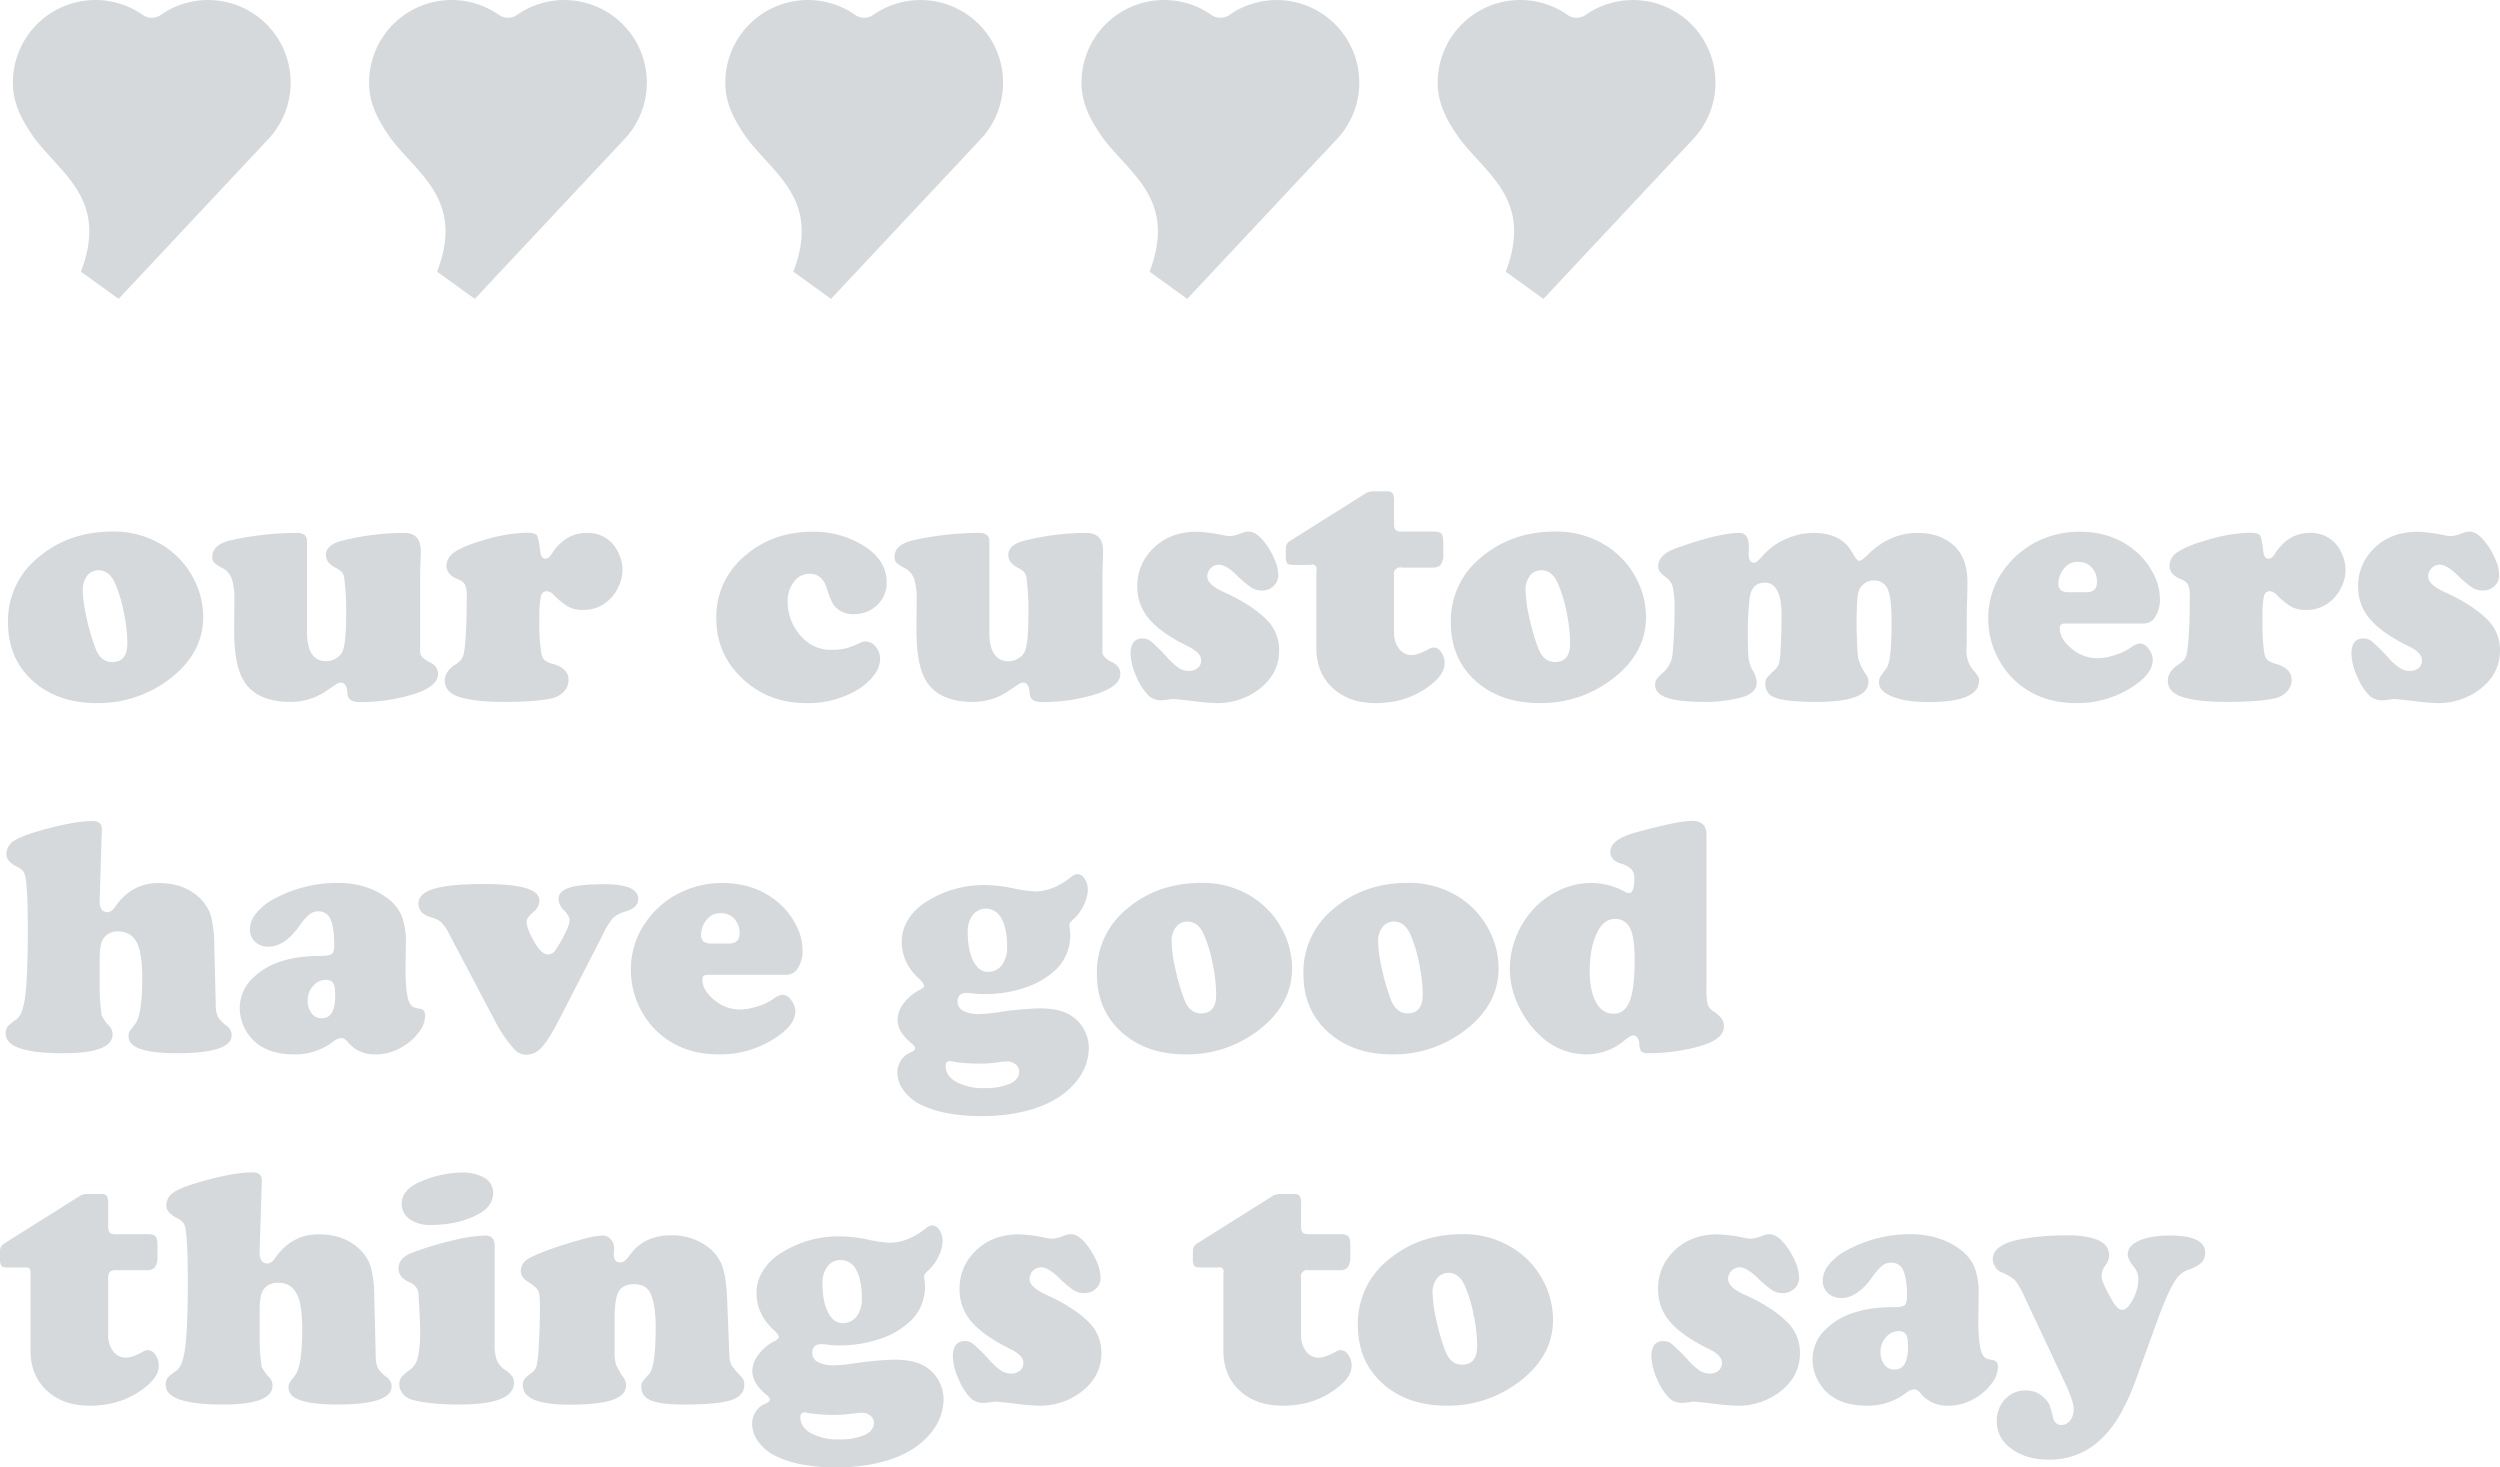 <svg viewBox="0 0 910.889 534.638" height="534.638" width="910.889" xmlns:xlink="http://www.w3.org/1999/xlink" xmlns="http://www.w3.org/2000/svg" data-sanitized-data-name="Group 1618" data-name="Group 1618" id="Group_1618">
  <defs>
    <clipPath id="clip-path">
      <rect fill="none" height="534.638" width="910.889" data-sanitized-data-name="Rectangle 1113" data-name="Rectangle 1113" id="Rectangle_1113"></rect>
    </clipPath>
    <clipPath id="clip-path-2">
      <rect fill="none" transform="translate(4.691 0.003)" height="108.905" width="101.227" data-sanitized-data-name="Rectangle 1114" data-name="Rectangle 1114" id="Rectangle_1114"></rect>
    </clipPath>
    <clipPath id="clip-path-3">
      <rect fill="none" transform="translate(134.475 0.003)" height="108.905" width="101.228" data-sanitized-data-name="Rectangle 1115" data-name="Rectangle 1115" id="Rectangle_1115"></rect>
    </clipPath>
    <clipPath id="clip-path-4">
      <rect fill="none" transform="translate(264.262 0.003)" height="108.905" width="101.227" data-sanitized-data-name="Rectangle 1116" data-name="Rectangle 1116" id="Rectangle_1116"></rect>
    </clipPath>
    <clipPath id="clip-path-5">
      <rect fill="none" transform="translate(394.046 0.003)" height="108.905" width="101.228" data-sanitized-data-name="Rectangle 1117" data-name="Rectangle 1117" id="Rectangle_1117"></rect>
    </clipPath>
    <clipPath id="clip-path-6">
      <rect fill="none" transform="translate(523.831 0.003)" height="108.905" width="101.227" data-sanitized-data-name="Rectangle 1118" data-name="Rectangle 1118" id="Rectangle_1118"></rect>
    </clipPath>
  </defs>
  <g data-sanitized-data-name="Group 1607" data-name="Group 1607" id="Group_1607">
    <g clip-path="url(#clip-path)" data-sanitized-data-name="Group 1606" data-name="Group 1606" id="Group_1606">
      <path fill="#d6d9dc" d="M40.955,193.678a33.7,33.7,0,0,1,19.592,5.8,31.056,31.056,0,0,1,9.7,10.8A30.005,30.005,0,0,1,74.036,224.8q0,13.245-12.146,22.524a42.591,42.591,0,0,1-26.55,8.849q-14.589,0-23.621-8.3-8.788-8.057-8.789-21A29.54,29.54,0,0,1,13.672,203.32q11.229-9.642,27.283-9.642m-4.883,14.1a5.277,5.277,0,0,0-4.3,1.982,8.106,8.106,0,0,0-1.617,5.28,49.988,49.988,0,0,0,1.373,9.98,75.618,75.618,0,0,0,3.265,11.2q1.891,5.007,6.165,5.006,5.431,0,5.432-6.9a57.342,57.342,0,0,0-1.373-11.656,48.031,48.031,0,0,0-3.327-10.622q-2.014-4.147-5.615-4.271" data-sanitized-data-name="Path 8551" data-name="Path 8551" id="Path_8551"></path>
      <path fill="#d6d9dc" d="M111.877,197.217V230.3q0,10.62,7.019,10.619a6.775,6.775,0,0,0,3.479-1.006,5.651,5.651,0,0,0,2.38-2.473q1.343-2.93,1.343-13.06a90.572,90.572,0,0,0-.671-13.672,4.479,4.479,0,0,0-.855-2.229,8.588,8.588,0,0,0-2.319-1.617q-3.479-1.831-3.479-4.638,0-3.786,5.981-5.25a93.1,93.1,0,0,1,22.4-2.807q6.165,0,6.165,6.53,0,.674-.061,2.748-.123,2.928-.183,7.14V237.5q0,2.076,3.54,3.785,2.989,1.464,2.99,4.271,0,5.493-13,8.485a65.353,65.353,0,0,1-14.771,1.769,8.209,8.209,0,0,1-4-.67,3.254,3.254,0,0,1-1.252-2.625q-.306-3.784-2.319-3.785a2.751,2.751,0,0,0-1.343.336q-.611.338-3.723,2.473a23.052,23.052,0,0,1-13.244,4.211q-11.72,0-16.541-6.776-4.089-5.675-4.089-19.1,0-5,.061-8.545v-2.807a23.152,23.152,0,0,0-.947-7.72,7.416,7.416,0,0,0-3.448-3.877,11.437,11.437,0,0,1-3.021-1.954,2.953,2.953,0,0,1-.641-2.013q0-4.638,7.019-6.165a111.391,111.391,0,0,1,23.926-2.624q3.6,0,3.6,3.051" data-sanitized-data-name="Path 8552" data-name="Path 8552" id="Path_8552"></path>
      <path fill="#d6d9dc" d="M191.65,194.1q3.234,0,3.937.915t1.251,5.859q.3,2.687,1.892,2.686,1.221,0,2.319-1.77,4.883-7.629,12.757-7.628a12.2,12.2,0,0,1,9.094,3.6,13.746,13.746,0,0,1,2.808,4.547,13.564,13.564,0,0,1-.245,11.231,14.748,14.748,0,0,1-3.479,4.975,13.362,13.362,0,0,1-9.582,3.722,11.194,11.194,0,0,1-5.218-1.1,26.256,26.256,0,0,1-5.524-4.455,3.576,3.576,0,0,0-2.381-1.282,2.212,2.212,0,0,0-2.227,1.922,38.928,38.928,0,0,0-.519,8.088,76.412,76.412,0,0,0,.671,12.572,4.956,4.956,0,0,0,1.191,2.534,9.06,9.06,0,0,0,3.265,1.435q5.493,1.647,5.493,5.736a6.135,6.135,0,0,1-1.77,4.366,8.754,8.754,0,0,1-4.7,2.47q-5.859,1.223-17.212,1.221-10.8,0-16.418-1.893-5.005-1.707-5-5.919,0-3.174,3.662-5.676a9.226,9.226,0,0,0,2.441-2.106,5.975,5.975,0,0,0,.916-2.593q.975-5.556.977-20.571a9.236,9.236,0,0,0-.611-3.935,4.423,4.423,0,0,0-2.441-1.924q-4.335-1.709-4.334-4.944a6.078,6.078,0,0,1,2.991-5.034q2.989-2.106,10.01-4.182A59.488,59.488,0,0,1,191.65,194.1" data-sanitized-data-name="Path 8553" data-name="Path 8553" id="Path_8553"></path>
      <path fill="#d6d9dc" d="M296.021,193.738a34.21,34.21,0,0,1,19.164,5.432q7.873,5.188,7.874,12.878a11.028,11.028,0,0,1-3.663,8.606,11.8,11.8,0,0,1-8.238,3.113,8.706,8.706,0,0,1-7.631-3.662,29.516,29.516,0,0,1-2.319-5.92q-1.648-5.127-6.287-5.127a6.919,6.919,0,0,0-5.645,2.93,11.332,11.332,0,0,0-2.289,7.2,18.608,18.608,0,0,0,5.249,13,14.075,14.075,0,0,0,10.742,4.576,21.517,21.517,0,0,0,5.127-.518,31.3,31.3,0,0,0,5.433-2.1,4.163,4.163,0,0,1,1.892-.428,4.635,4.635,0,0,1,3.661,1.953,7.037,7.037,0,0,1,1.587,4.578,9.764,9.764,0,0,1-2.257,5.768,21.114,21.114,0,0,1-5.922,5.279,35.026,35.026,0,0,1-18.737,4.883q-12.574,0-21.423-7.324-11.352-9.279-11.353-23.621a28.751,28.751,0,0,1,10.56-22.827q10.07-8.665,24.475-8.667" data-sanitized-data-name="Path 8554" data-name="Path 8554" id="Path_8554"></path>
      <path fill="#d6d9dc" d="M360.474,197.217V230.3q0,10.62,7.019,10.619a6.775,6.775,0,0,0,3.479-1.006,5.651,5.651,0,0,0,2.38-2.473q1.343-2.93,1.343-13.06a90.567,90.567,0,0,0-.671-13.672,4.479,4.479,0,0,0-.855-2.229,8.588,8.588,0,0,0-2.319-1.617q-3.479-1.831-3.479-4.638,0-3.786,5.981-5.25a93.1,93.1,0,0,1,22.4-2.807q6.165,0,6.165,6.53,0,.674-.061,2.748-.123,2.928-.183,7.14V237.5q0,2.076,3.54,3.785,2.989,1.464,2.99,4.271,0,5.493-13,8.485a65.353,65.353,0,0,1-14.771,1.769,8.209,8.209,0,0,1-4-.67,3.254,3.254,0,0,1-1.252-2.625q-.306-3.784-2.319-3.785a2.751,2.751,0,0,0-1.343.336q-.61.338-3.723,2.473a23.052,23.052,0,0,1-13.244,4.211q-11.719,0-16.541-6.776-4.089-5.675-4.089-19.1,0-5,.061-8.545v-2.807a23.152,23.152,0,0,0-.947-7.72,7.416,7.416,0,0,0-3.448-3.877,11.437,11.437,0,0,1-3.021-1.954,2.953,2.953,0,0,1-.641-2.013q0-4.638,7.019-6.165a111.391,111.391,0,0,1,23.926-2.624q3.6,0,3.6,3.051" data-sanitized-data-name="Path 8555" data-name="Path 8555" id="Path_8555"></path>
      <path fill="#d6d9dc" d="M436.157,193.738a59.445,59.445,0,0,1,9.949,1.343,14,14,0,0,0,2.319.244,14.952,14.952,0,0,0,4.028-1.1,6.77,6.77,0,0,1,2.381-.549q2.806,0,5.676,3.6a26.649,26.649,0,0,1,3.784,6.286,15.468,15.468,0,0,1,1.465,5.922,5.354,5.354,0,0,1-1.709,4.058,5.973,5.973,0,0,1-4.272,1.617,7.1,7.1,0,0,1-3.815-1.037,40.642,40.642,0,0,1-5.4-4.578q-3.906-3.785-6.469-3.785a4.276,4.276,0,0,0-4.212,4.213q0,2.991,5.737,5.615,10.314,4.638,15.809,10.131a15.448,15.448,0,0,1,4.638,11.353q0,8.485-7.446,14.161a24.92,24.92,0,0,1-15.686,4.943,83.3,83.3,0,0,1-8.667-.793q-5.921-.674-6.653-.672a10.6,10.6,0,0,0-1.831.184,21.416,21.416,0,0,1-2.563.244,6.554,6.554,0,0,1-4.517-1.465,20.846,20.846,0,0,1-4.639-7.111,21.357,21.357,0,0,1-2.136-8.332q0-5.614,4.4-5.616a4.966,4.966,0,0,1,3.143,1.131,76.705,76.705,0,0,1,6.012,6.012,21.94,21.94,0,0,0,4.15,3.691,6.668,6.668,0,0,0,3.54,1.008,4.732,4.732,0,0,0,3.235-1.068,3.583,3.583,0,0,0,1.221-2.838q0-2.748-4.7-5.006-9.828-4.82-14.191-9.947a17.731,17.731,0,0,1-4.364-11.842,18.7,18.7,0,0,1,4.456-12.511q6.346-7.509,17.334-7.508" data-sanitized-data-name="Path 8556" data-name="Path 8556" id="Path_8556"></path>
      <path fill="#d6d9dc" d="M507.935,209.73v20.629a9.473,9.473,0,0,0,1.8,5.982,5.581,5.581,0,0,0,4.607,2.319q2.382,0,6.287-2.2a3.545,3.545,0,0,1,1.831-.548,3.37,3.37,0,0,1,2.686,1.769,6.65,6.65,0,0,1,1.221,3.846q0,3.784-4.151,7.264-8.667,7.385-21,7.384-9.767,0-15.685-5.523T479.615,236.1V207.9a1.581,1.581,0,0,0-2.076-2.074h-6.286c-1.181,0-1.932-.194-2.258-.58a4.794,4.794,0,0,1-.489-2.717v-2.685a3.09,3.09,0,0,1,1.4-2.686l27.954-17.578a5.433,5.433,0,0,1,2.564-.549h4.944a2.429,2.429,0,0,1,2.044.7,5.1,5.1,0,0,1,.519,2.778v8.24a3.4,3.4,0,0,0,.58,2.38,3.812,3.812,0,0,0,2.472.55h11.292q2.258,0,2.929.823t.671,3.51v3.6a7.039,7.039,0,0,1-.854,4.06,3.692,3.692,0,0,1-3.113,1.129H510.865a2.38,2.38,0,0,0-2.93,2.93" data-sanitized-data-name="Path 8557" data-name="Path 8557" id="Path_8557"></path>
      <path fill="#d6d9dc" d="M566.65,193.678a33.7,33.7,0,0,1,19.593,5.8,31.053,31.053,0,0,1,9.7,10.8,30,30,0,0,1,3.785,14.525q0,13.245-12.147,22.524a42.587,42.587,0,0,1-26.55,8.849q-14.587,0-23.621-8.3-8.789-8.057-8.789-21a29.538,29.538,0,0,1,10.743-23.561q11.229-9.642,27.282-9.642m-4.883,14.1a5.278,5.278,0,0,0-4.3,1.982,8.106,8.106,0,0,0-1.617,5.28,49.989,49.989,0,0,0,1.373,9.98,75.491,75.491,0,0,0,3.266,11.2q1.89,5.007,6.164,5.006,5.433,0,5.432-6.9a57.339,57.339,0,0,0-1.373-11.656,47.977,47.977,0,0,0-3.327-10.622q-2.013-4.147-5.615-4.271" data-sanitized-data-name="Path 8558" data-name="Path 8558" id="Path_8558"></path>
      <path fill="#d6d9dc" d="M633.729,194.166q3.477,0,3.478,4.943v1.037q-.06.978-.061,1.588,0,3.3,1.953,3.3,1.036,0,3.234-2.624a23.49,23.49,0,0,1,8.3-6.011,24.96,24.96,0,0,1,10.254-2.228q10.192,0,14.16,7.445,1.526,2.748,2.5,2.748.675,0,3.174-2.442,7.935-7.751,18.006-7.751,7.874,0,12.879,4.333,5.248,4.518,5.248,13.549,0,1.954-.12,6.592-.125,1.589-.124,9.582,0,5.127-.061,7.2-.062,1.281-.06,1.83a10.348,10.348,0,0,0,2.441,6.836,23.556,23.556,0,0,1,1.8,2.352A3.093,3.093,0,0,1,721.07,248q0,7.813-18.372,7.812-8.118,0-13.093-1.953t-4.975-5.127a4.119,4.119,0,0,1,.336-1.861q.336-.639,2.35-3.387,1.893-2.5,1.892-16.662,0-8.241-1.16-11.475a5.237,5.237,0,0,0-5.371-3.846,5.545,5.545,0,0,0-3.57,1.252,5.8,5.8,0,0,0-2.044,3.143q-.547,2.2-.61,11.719.181,10.254.641,12.451a19.512,19.512,0,0,0,3.081,6.1,4.1,4.1,0,0,1,.611,2.319q0,7.266-18.981,7.263-11.415,0-15.382-1.708a4.789,4.789,0,0,1-3.173-4.76,4.142,4.142,0,0,1,.4-2.137,24.615,24.615,0,0,1,2.716-2.809,6.531,6.531,0,0,0,1.74-2.41,17.529,17.529,0,0,0,.579-4.119q.427-6.714.428-13.551,0-11.961-6.1-11.963-4.578,0-5.432,5.127a98.1,98.1,0,0,0-.732,13.795,85.93,85.93,0,0,0,.274,8.789,12.616,12.616,0,0,0,1.5,4.332,9.471,9.471,0,0,1,1.464,4.274q0,3.966-5.555,5.492a50.432,50.432,0,0,1-13.3,1.648q-9.4,0-13.794-1.494t-4.4-4.73a3.6,3.6,0,0,1,.58-2.076,17.978,17.978,0,0,1,2.654-2.686,10.271,10.271,0,0,0,3.174-6.9q.672-7.567.672-15.686a37.922,37.922,0,0,0-.58-8.088,6.442,6.442,0,0,0-2.472-3.693,12.4,12.4,0,0,1-2.349-2.135,3.427,3.427,0,0,1-.518-2.016q0-4.087,6.407-6.468,15.441-5.555,23.134-5.615" data-sanitized-data-name="Path 8559" data-name="Path 8559" id="Path_8559"></path>
      <path fill="#d6d9dc" d="M781.067,227.185H752.38q-1.893,0-1.892,1.649,0,3.966,4.3,7.476a14.361,14.361,0,0,0,9.247,3.51,21.707,21.707,0,0,0,6.5-1.129,21.2,21.2,0,0,0,5.89-2.777,6.446,6.446,0,0,1,3.3-1.465,4.147,4.147,0,0,1,3.113,1.953,6.481,6.481,0,0,1,1.526,4.027q0,4.395-5.494,8.485a36.367,36.367,0,0,1-22.4,7.263q-12.817,0-21.484-7.447a30.5,30.5,0,0,1-6.959-8.85,30.95,30.95,0,0,1-3.6-14.525,29.664,29.664,0,0,1,6.226-18.434,32.726,32.726,0,0,1,13.671-10.558,34.365,34.365,0,0,1,13.489-2.625q11.6,0,19.715,6.592a26.4,26.4,0,0,1,6.591,7.812,20.45,20.45,0,0,1,2.87,10.01,11.707,11.707,0,0,1-1.649,6.5,4.934,4.934,0,0,1-4.272,2.533m-27.1-11.414h6.165q3.906,0,3.906-3.6a7.668,7.668,0,0,0-1.892-5.371,6.379,6.379,0,0,0-4.944-2.076,6.283,6.283,0,0,0-5.371,2.686A8.531,8.531,0,0,0,750,212.476a3.17,3.17,0,0,0,.886,2.563,4.922,4.922,0,0,0,3.082.732" data-sanitized-data-name="Path 8560" data-name="Path 8560" id="Path_8560"></path>
      <path fill="#d6d9dc" d="M819.458,194.1q3.235,0,3.938.915t1.25,5.859q.306,2.687,1.892,2.686,1.223,0,2.32-1.77,4.883-7.629,12.756-7.628a12.2,12.2,0,0,1,9.094,3.6,13.732,13.732,0,0,1,2.809,4.547,13.575,13.575,0,0,1-.245,11.231,14.748,14.748,0,0,1-3.479,4.975,13.365,13.365,0,0,1-9.583,3.722,11.2,11.2,0,0,1-5.218-1.1,26.307,26.307,0,0,1-5.524-4.455,3.574,3.574,0,0,0-2.38-1.282,2.212,2.212,0,0,0-2.228,1.922,38.928,38.928,0,0,0-.519,8.088,76.264,76.264,0,0,0,.672,12.572,4.956,4.956,0,0,0,1.19,2.534,9.069,9.069,0,0,0,3.265,1.435q5.493,1.647,5.494,5.736a6.136,6.136,0,0,1-1.771,4.366,8.751,8.751,0,0,1-4.7,2.47q-5.859,1.223-17.211,1.221-10.8,0-16.419-1.893-5.006-1.707-5.005-5.919,0-3.174,3.663-5.676a9.243,9.243,0,0,0,2.441-2.106,5.988,5.988,0,0,0,.916-2.593q.975-5.556.977-20.571a9.218,9.218,0,0,0-.612-3.935,4.419,4.419,0,0,0-2.441-1.924q-4.333-1.709-4.333-4.944a6.078,6.078,0,0,1,2.991-5.034q2.989-2.106,10.01-4.182a59.481,59.481,0,0,1,15.99-2.868" data-sanitized-data-name="Path 8561" data-name="Path 8561" id="Path_8561"></path>
      <path fill="#d6d9dc" d="M880.981,193.738a59.412,59.412,0,0,1,9.948,1.343,14.024,14.024,0,0,0,2.321.244,14.939,14.939,0,0,0,4.027-1.1,6.77,6.77,0,0,1,2.381-.549q2.806,0,5.676,3.6a26.684,26.684,0,0,1,3.785,6.286,15.487,15.487,0,0,1,1.465,5.922,5.358,5.358,0,0,1-1.709,4.058,5.978,5.978,0,0,1-4.274,1.617,7.1,7.1,0,0,1-3.814-1.037,40.646,40.646,0,0,1-5.4-4.578q-3.906-3.785-6.469-3.785a4.274,4.274,0,0,0-4.211,4.213q0,2.991,5.736,5.615,10.316,4.638,15.809,10.131a15.448,15.448,0,0,1,4.638,11.353q0,8.485-7.446,14.161a24.919,24.919,0,0,1-15.687,4.943,83.333,83.333,0,0,1-8.666-.793q-5.92-.674-6.653-.672a10.6,10.6,0,0,0-1.831.184,21.415,21.415,0,0,1-2.563.244,6.554,6.554,0,0,1-4.517-1.465,20.846,20.846,0,0,1-4.639-7.111,21.358,21.358,0,0,1-2.136-8.332q0-5.614,4.394-5.616a4.965,4.965,0,0,1,3.144,1.131,76.715,76.715,0,0,1,6.012,6.012,21.879,21.879,0,0,0,4.151,3.691,6.659,6.659,0,0,0,3.539,1.008,4.73,4.73,0,0,0,3.235-1.068,3.583,3.583,0,0,0,1.221-2.838q0-2.748-4.7-5.006-9.826-4.82-14.191-9.947a17.731,17.731,0,0,1-4.364-11.842,18.7,18.7,0,0,1,4.456-12.511q6.347-7.509,17.334-7.508" data-sanitized-data-name="Path 8562" data-name="Path 8562" id="Path_8562"></path>
      <path fill="#d6d9dc" d="M37.109,302.206l-.793,25.574q-.123,4.576,2.807,4.578,1.465,0,2.869-2.015,5.919-8.605,15.808-8.606,9.7,0,15.442,5.92a14.8,14.8,0,0,1,3.632,6.227,40.966,40.966,0,0,1,1.19,10.314l.549,22.033a9.987,9.987,0,0,0,.763,4.213,12.292,12.292,0,0,0,3.265,3.356,4.176,4.176,0,0,1,1.77,3.357q0,6.592-19.9,6.592-17.7,0-17.7-6.164A3.328,3.328,0,0,1,47.119,376q.3-.548,2.136-2.93,2.563-3.354,2.563-16.783,0-8.118-1.525-11.842-2.014-5.065-7.2-5.066a6.116,6.116,0,0,0-5.493,2.685q-1.281,1.955-1.281,7.325v11.781a76.882,76.882,0,0,0,.732,8.85,14.323,14.323,0,0,0,2.808,3.845,4.322,4.322,0,0,1,1.159,2.99q0,6.9-17.944,6.9-21,0-21-7.141a4.123,4.123,0,0,1,.671-2.533,16.774,16.774,0,0,1,3.3-2.717q2.319-1.646,3.2-8.879t.884-23.957q0-13.122-.732-18.189a6.17,6.17,0,0,0-.885-2.775,6.856,6.856,0,0,0-2.411-1.8q-3.785-1.954-3.784-4.518A5.709,5.709,0,0,1,5.188,306.3q2.868-1.893,10.986-4.09,10.986-3.049,17.517-3.051,3.538,0,3.418,3.051" data-sanitized-data-name="Path 8563" data-name="Path 8563" id="Path_8563"></path>
      <path fill="#d6d9dc" d="M122.863,321.677q10.62,0,18.006,5.371a15.888,15.888,0,0,1,5.463,6.561,26.845,26.845,0,0,1,1.556,10.162l-.122,9.1q0,9.459,1.342,12.267a4.168,4.168,0,0,0,1.282,1.709,8.308,8.308,0,0,0,2.564.672q1.952.3,1.953,2.563a10.358,10.358,0,0,1-2.35,6.1,19.516,19.516,0,0,1-6.073,5.311,18.662,18.662,0,0,1-9.583,2.685,12.582,12.582,0,0,1-10.131-4.394,3.41,3.41,0,0,0-2.381-1.588,6.055,6.055,0,0,0-3.235,1.527,22.916,22.916,0,0,1-13.855,4.455q-8,0-12.939-3.418a16.714,16.714,0,0,1-7.019-13.488,15.1,15.1,0,0,1,5.127-11.231q7.995-7.691,23.926-7.752,3.539,0,4.455-.7t.916-3.265q0-6.469-1.343-9.369a4.546,4.546,0,0,0-4.395-2.9,5.226,5.226,0,0,0-3.265,1.1,20.475,20.475,0,0,0-3.571,4.027q-5.433,7.752-11.352,7.752a6.864,6.864,0,0,1-4.883-1.769,6.056,6.056,0,0,1-1.892-4.639,9.369,9.369,0,0,1,2.35-5.86,20.773,20.773,0,0,1,6.378-5.126,48.584,48.584,0,0,1,23.071-5.86m-4.089,35.34a6.1,6.1,0,0,0-4.669,2.2,7.564,7.564,0,0,0-1.984,5.248,7.471,7.471,0,0,0,1.4,4.731,4.484,4.484,0,0,0,3.723,1.8q4.882,0,4.883-8.241,0-3.354-.7-4.515a2.964,2.964,0,0,0-2.655-1.221" data-sanitized-data-name="Path 8564" data-name="Path 8564" id="Path_8564"></path>
      <path fill="#d6d9dc" d="M219.482,340.841,203.674,371.6q-3.663,7.142-6.226,9.92a7.465,7.465,0,0,1-5.493,2.775,5.8,5.8,0,0,1-4.639-2.074,47.661,47.661,0,0,1-6.53-9.4l-17.334-32.9a14.207,14.207,0,0,0-2.716-3.877,8.594,8.594,0,0,0-3.632-1.8q-4.64-1.341-4.639-5,0-3.723,5.738-5.431t18.127-1.709q10.375,0,15.29,1.494t4.913,4.609a5.67,5.67,0,0,1-2.32,4.211,12.358,12.358,0,0,0-1.892,2.014,3.132,3.132,0,0,0-.427,1.709q0,2.078,2.686,6.9,2.685,4.7,5.005,4.7a3.123,3.123,0,0,0,2.5-1.16,44.606,44.606,0,0,0,3.54-5.982q1.892-3.54,1.892-5.371,0-1.466-1.953-3.479a6.252,6.252,0,0,1-2.075-4.09q0-2.93,3.876-4.211t12.725-1.281q12.452,0,12.452,5.371,0,3.112-4.456,4.516a11.793,11.793,0,0,0-4.73,2.381,32.057,32.057,0,0,0-3.876,6.408" data-sanitized-data-name="Path 8565" data-name="Path 8565" id="Path_8565"></path>
      <path fill="#d6d9dc" d="M286.5,355.185H257.812q-1.893,0-1.892,1.649,0,3.966,4.3,7.476a14.363,14.363,0,0,0,9.247,3.51,21.708,21.708,0,0,0,6.5-1.129,21.206,21.206,0,0,0,5.89-2.777,6.446,6.446,0,0,1,3.3-1.465,4.149,4.149,0,0,1,3.113,1.953,6.487,6.487,0,0,1,1.526,4.027q0,4.4-5.494,8.485a36.37,36.37,0,0,1-22.4,7.263q-12.816,0-21.484-7.447a30.492,30.492,0,0,1-6.958-8.85,30.95,30.95,0,0,1-3.6-14.525,29.664,29.664,0,0,1,6.226-18.434,32.726,32.726,0,0,1,13.671-10.558,34.362,34.362,0,0,1,13.489-2.625q11.6,0,19.715,6.592a26.4,26.4,0,0,1,6.591,7.812,20.449,20.449,0,0,1,2.869,10.01,11.707,11.707,0,0,1-1.648,6.5,4.934,4.934,0,0,1-4.272,2.533m-27.1-11.414h6.165q3.9,0,3.906-3.6a7.668,7.668,0,0,0-1.892-5.371,6.381,6.381,0,0,0-4.944-2.076,6.283,6.283,0,0,0-5.371,2.686,8.523,8.523,0,0,0-1.831,5.066,3.173,3.173,0,0,0,.885,2.563,4.922,4.922,0,0,0,3.082.732" data-sanitized-data-name="Path 8566" data-name="Path 8566" id="Path_8566"></path>
      <path fill="#d6d9dc" d="M392.517,318.443a3.27,3.27,0,0,1,2.686,1.738,7.16,7.16,0,0,1,1.159,4.059,13.141,13.141,0,0,1-1.556,5.678,15.648,15.648,0,0,1-3.754,5.064q-1.4,1.223-1.4,1.953c0,.123.04.612.123,1.465a17.225,17.225,0,0,1-4.7,14.528,29.647,29.647,0,0,1-11.322,6.835,45.559,45.559,0,0,1-15.228,2.442,32.114,32.114,0,0,1-3.968-.244,22.736,22.736,0,0,0-2.441-.184q-3.236,0-3.235,3.235a3.629,3.629,0,0,0,2.1,3.265,11.6,11.6,0,0,0,5.707,1.192,56.573,56.573,0,0,0,7.2-.672,118.321,118.321,0,0,1,14.77-1.4q7.2,0,11.17,2.381a13.4,13.4,0,0,1,5.035,5.127,14.163,14.163,0,0,1,1.862,7.08,19.277,19.277,0,0,1-4.517,11.963q-5.371,6.836-15.808,10.131a63.353,63.353,0,0,1-18.921,2.565q-13.549,0-21.973-4.151a16.915,16.915,0,0,1-6.225-5.127,11.023,11.023,0,0,1-2.32-6.592,7.883,7.883,0,0,1,1.312-4.394,7.376,7.376,0,0,1,3.327-2.869q1.832-.734,1.831-1.586,0-.672-1.526-1.953-4.884-4.091-4.883-8.485a10.111,10.111,0,0,1,2.35-6.043,16.136,16.136,0,0,1,5.829-4.822q1.466-.732,1.465-1.465,0-.852-1.831-2.562-6.288-5.8-6.287-13.551a14.99,14.99,0,0,1,2.228-7.813,19.807,19.807,0,0,1,6.2-6.347,39.051,39.051,0,0,1,21.79-6.408,52.643,52.643,0,0,1,10.62,1.22,47.523,47.523,0,0,0,7.629,1.1q6.652,0,13.245-5.25a4.416,4.416,0,0,1,2.258-1.1m-46.448,68.175q-1.525,0-1.526,1.771,0,3.6,3.907,5.83a20.334,20.334,0,0,0,10.132,2.226,22.556,22.556,0,0,0,9.368-1.586q3.389-1.587,3.388-4.457a3.266,3.266,0,0,0-1.282-2.594,4.8,4.8,0,0,0-3.174-1.068,23.057,23.057,0,0,0-2.807.244,48.235,48.235,0,0,1-7.63.551,56.122,56.122,0,0,1-5.981-.307,25.924,25.924,0,0,1-3.479-.488,5.284,5.284,0,0,0-.916-.122m13.306-55.542a5.987,5.987,0,0,0-4.913,2.32,9.556,9.556,0,0,0-1.862,6.164q0,6.592,2.014,10.558t5.31,3.97a6.115,6.115,0,0,0,5.127-2.473,10.626,10.626,0,0,0,1.892-6.623q0-6.529-1.983-10.162a6.406,6.406,0,0,0-5.585-3.754" data-sanitized-data-name="Path 8567" data-name="Path 8567" id="Path_8567"></path>
      <path fill="#d6d9dc" d="M437.683,321.677a33.7,33.7,0,0,1,19.592,5.8,31.064,31.064,0,0,1,9.705,10.8,30.005,30.005,0,0,1,3.784,14.525q0,13.245-12.146,22.524a42.592,42.592,0,0,1-26.55,8.849q-14.589,0-23.621-8.3-8.788-8.057-8.789-21A29.54,29.54,0,0,1,410.4,331.32q11.229-9.642,27.283-9.643m-4.883,14.1a5.277,5.277,0,0,0-4.3,1.982,8.106,8.106,0,0,0-1.617,5.28,49.989,49.989,0,0,0,1.373,9.98,75.617,75.617,0,0,0,3.265,11.2q1.891,5.007,6.165,5.006,5.431,0,5.432-6.9a57.341,57.341,0,0,0-1.373-11.656,48.032,48.032,0,0,0-3.327-10.622q-2.015-4.148-5.615-4.271" data-sanitized-data-name="Path 8568" data-name="Path 8568" id="Path_8568"></path>
      <path fill="#d6d9dc" d="M512.939,321.677a33.711,33.711,0,0,1,19.594,5.8,31.069,31.069,0,0,1,9.7,10.8,30,30,0,0,1,3.785,14.525q0,13.245-12.147,22.524a42.583,42.583,0,0,1-26.55,8.849q-14.588,0-23.621-8.3-8.789-8.057-8.788-21a29.537,29.537,0,0,1,10.742-23.561q11.229-9.642,27.282-9.643m-4.883,14.1a5.279,5.279,0,0,0-4.3,1.982,8.106,8.106,0,0,0-1.617,5.28,50.062,50.062,0,0,0,1.373,9.98,75.491,75.491,0,0,0,3.266,11.2q1.892,5.007,6.164,5.006,5.434,0,5.433-6.9A57.413,57.413,0,0,0,517,350.67a47.976,47.976,0,0,0-3.328-10.622q-2.013-4.148-5.615-4.271" data-sanitized-data-name="Path 8569" data-name="Path 8569" id="Path_8569"></path>
      <path fill="#d6d9dc" d="M621.766,304.1v55.724a27.978,27.978,0,0,0,.4,6.1,5.291,5.291,0,0,0,2.228,2.625,11.332,11.332,0,0,1,2.96,2.686,5,5,0,0,1,.763,2.806q0,4.884-9.827,7.447a71.324,71.324,0,0,1-17.7,2.258,3.779,3.779,0,0,1-2.533-.58,4.9,4.9,0,0,1-.763-2.777q-.306-3.111-2.2-3.112-1.039,0-3.236,1.831A21.41,21.41,0,0,1,578,384.177a24.4,24.4,0,0,1-17.028-7.02,34.446,34.446,0,0,1-7.2-9.705,31.4,31.4,0,0,1-3.662-14.465,32.02,32.02,0,0,1,4.762-16.6,29.751,29.751,0,0,1,11.963-11.352,27.005,27.005,0,0,1,12.512-3.3,25.358,25.358,0,0,1,12.7,3.174,3.383,3.383,0,0,0,1.465.489q1.953,0,1.953-5.248a5.008,5.008,0,0,0-1.068-3.45,8.563,8.563,0,0,0-3.815-2.045q-3.844-1.218-3.846-4.271,0-4.456,8.851-6.959,15.624-4.334,20.935-4.334,5.25,0,5.25,5.006m-33.143,30.7q-3.969,0-6.287,4.211-3.111,5.616-3.112,14.769,0,8.3,2.991,12.514a6.716,6.716,0,0,0,5.8,3.051q3.966,0,5.767-4.608t1.8-14.863q0-9.4-2.136-12.511a5.742,5.742,0,0,0-4.822-2.563" data-sanitized-data-name="Path 8570" data-name="Path 8570" id="Path_8570"></path>
      <path fill="#d6d9dc" d="M39.429,465.73v20.629a9.473,9.473,0,0,0,1.8,5.982,5.581,5.581,0,0,0,4.608,2.319q2.38,0,6.286-2.2a3.545,3.545,0,0,1,1.831-.548,3.37,3.37,0,0,1,2.686,1.769,6.65,6.65,0,0,1,1.221,3.846q0,3.785-4.151,7.264-8.667,7.385-21,7.384-9.766,0-15.686-5.523T11.109,492.1V463.9a2.8,2.8,0,0,0-.336-1.738,2.792,2.792,0,0,0-1.74-.336H2.747c-1.181,0-1.932-.194-2.258-.58A4.794,4.794,0,0,1,0,458.527v-2.686a3.088,3.088,0,0,1,1.4-2.685l27.954-17.578a5.433,5.433,0,0,1,2.564-.549h4.944a2.426,2.426,0,0,1,2.044.7,5.087,5.087,0,0,1,.519,2.777v8.241a3.4,3.4,0,0,0,.58,2.38,3.813,3.813,0,0,0,2.472.549H53.772q2.258,0,2.93.824t.671,3.51v3.6a7.039,7.039,0,0,1-.854,4.06,3.692,3.692,0,0,1-3.113,1.129H42.359a3.305,3.305,0,0,0-2.32.61,3.309,3.309,0,0,0-.61,2.32" data-sanitized-data-name="Path 8571" data-name="Path 8571" id="Path_8571"></path>
      <path fill="#d6d9dc" d="M95.4,430.206l-.793,25.574q-.123,4.576,2.807,4.578,1.465,0,2.869-2.015,5.919-8.605,15.808-8.606,9.705,0,15.442,5.92a14.8,14.8,0,0,1,3.632,6.227,40.966,40.966,0,0,1,1.19,10.314l.549,22.033a9.987,9.987,0,0,0,.763,4.213,12.292,12.292,0,0,0,3.265,3.356,4.176,4.176,0,0,1,1.77,3.357q0,6.592-19.9,6.592-17.7,0-17.7-6.164a3.328,3.328,0,0,1,.305-1.588q.3-.548,2.136-2.93,2.563-3.354,2.563-16.783,0-8.118-1.525-11.842-2.015-5.065-7.2-5.066a6.116,6.116,0,0,0-5.493,2.685q-1.281,1.955-1.281,7.325v11.781a76.884,76.884,0,0,0,.732,8.85,14.323,14.323,0,0,0,2.808,3.845,4.322,4.322,0,0,1,1.159,2.99q0,6.9-17.944,6.9-21,0-21-7.141a4.123,4.123,0,0,1,.671-2.533,16.774,16.774,0,0,1,3.3-2.717q2.319-1.646,3.205-8.879t.884-23.957q0-13.122-.732-18.189a6.17,6.17,0,0,0-.885-2.775,6.856,6.856,0,0,0-2.411-1.8q-3.784-1.954-3.784-4.518a5.709,5.709,0,0,1,2.869-4.943q2.868-1.893,10.986-4.09,10.986-3.049,17.517-3.051,3.538,0,3.418,3.051" data-sanitized-data-name="Path 8572" data-name="Path 8572" id="Path_8572"></path>
      <path fill="#d6d9dc" d="M180.237,453.948v35.463a18.216,18.216,0,0,0,.763,6.164,8.25,8.25,0,0,0,3.082,3.6,10.419,10.419,0,0,1,2.533,2.289,4.2,4.2,0,0,1,.641,2.41q0,7.872-19.958,7.873-10.745,0-17.029-1.709a6.928,6.928,0,0,1-3.449-2.136,5.181,5.181,0,0,1-1.312-3.479,4.264,4.264,0,0,1,.671-2.563,18.393,18.393,0,0,1,3.418-2.929,7.818,7.818,0,0,0,2.686-4.578,42,42,0,0,0,.793-9.461q0-2.013-.275-7.537t-.4-6.44q-.366-2.5-3.418-3.846-3.784-1.646-3.784-4.882,0-3.844,4.944-5.737a112.318,112.318,0,0,1,14.648-4.457,57.154,57.154,0,0,1,12.085-1.83q3.355,0,3.357,3.783m-12.085-26.732a15.547,15.547,0,0,1,8.423,1.984,6.069,6.069,0,0,1,3.113,5.34q0,4.7-4.7,7.446-7.448,4.335-18.005,4.334a12.834,12.834,0,0,1-7.081-1.709,6.838,6.838,0,0,1-3.54-6.1q0-5.247,7.508-8.24a38.617,38.617,0,0,1,14.282-3.051" data-sanitized-data-name="Path 8573" data-name="Path 8573" id="Path_8573"></path>
      <path fill="#d6d9dc" d="M264.893,472.259l.854,21.484a8.642,8.642,0,0,0,.764,3.6,30.46,30.46,0,0,0,3.753,4.455,3.869,3.869,0,0,1,.916,2.748q0,4.029-4.822,5.615t-17.212,1.586q-8.422,0-11.9-1.465-3.6-1.522-3.6-4.943a3.458,3.458,0,0,1,.366-1.8,31.439,31.439,0,0,1,2.442-2.838q2.44-2.563,2.441-17.089,0-8.424-1.953-12.452-1.588-3.234-5.859-3.234-4.091,0-5.616,2.623t-1.526,9.521v12.086a17.741,17.741,0,0,0,.458,4.944,29.824,29.824,0,0,0,3.021,5.187,4.708,4.708,0,0,1,.672,2.5q0,3.6-5.005,5.309t-15.625,1.709q-16.97,0-16.968-7.018a3.964,3.964,0,0,1,.519-2.228,11.066,11.066,0,0,1,2.472-2.166,5.058,5.058,0,0,0,2.014-2.657,47.456,47.456,0,0,0,.793-7.353q.428-6.959.428-14.588,0-4.213-.641-5.523t-3.693-3.205q-2.625-1.647-2.624-4.028a4.747,4.747,0,0,1,2.136-4q2.136-1.555,8.789-3.937,5.859-2.074,11.292-3.51a35.751,35.751,0,0,1,7.446-1.434,4.049,4.049,0,0,1,3.082,1.342,4.5,4.5,0,0,1,1.251,3.174c0,.123-.021.633-.061,1.527a6.939,6.939,0,0,0-.061.854q0,2.93,2.442,2.929,1.464,0,3.112-2.318,5.249-7.568,15.259-7.568a21.683,21.683,0,0,1,13.184,4.027A15.533,15.533,0,0,1,263,460.876q1.525,3.879,1.892,11.383" data-sanitized-data-name="Path 8574" data-name="Path 8574" id="Path_8574"></path>
      <path fill="#d6d9dc" d="M339.6,446.443a3.27,3.27,0,0,1,2.686,1.738,7.16,7.16,0,0,1,1.159,4.059,13.141,13.141,0,0,1-1.556,5.678,15.648,15.648,0,0,1-3.754,5.064q-1.4,1.223-1.4,1.953c0,.123.04.612.123,1.465a17.225,17.225,0,0,1-4.7,14.528,29.647,29.647,0,0,1-11.322,6.835A45.584,45.584,0,0,1,305.6,490.2a32.114,32.114,0,0,1-3.968-.244,22.736,22.736,0,0,0-2.441-.184q-3.236,0-3.235,3.235a3.629,3.629,0,0,0,2.1,3.265,11.613,11.613,0,0,0,5.707,1.192,56.573,56.573,0,0,0,7.2-.672,118.321,118.321,0,0,1,14.77-1.4q7.2,0,11.17,2.38a13.412,13.412,0,0,1,5.035,5.128,14.163,14.163,0,0,1,1.862,7.079,19.277,19.277,0,0,1-4.517,11.964q-5.371,6.836-15.808,10.131a63.351,63.351,0,0,1-18.921,2.565q-13.549,0-21.973-4.151a16.914,16.914,0,0,1-6.225-5.127,11.023,11.023,0,0,1-2.32-6.592,7.881,7.881,0,0,1,1.312-4.394,7.376,7.376,0,0,1,3.327-2.869q1.832-.734,1.831-1.586,0-.672-1.526-1.954-4.884-4.089-4.883-8.485a10.111,10.111,0,0,1,2.35-6.043,16.134,16.134,0,0,1,5.829-4.821c.977-.488,1.465-.978,1.465-1.465q0-.854-1.831-2.562-6.288-5.8-6.287-13.551a14.99,14.99,0,0,1,2.228-7.813,19.807,19.807,0,0,1,6.2-6.347,39.051,39.051,0,0,1,21.79-6.408,52.643,52.643,0,0,1,10.62,1.22,47.523,47.523,0,0,0,7.629,1.1q6.652,0,13.245-5.25a4.416,4.416,0,0,1,2.258-1.1m-46.448,68.175q-1.525,0-1.526,1.771,0,3.6,3.907,5.83a20.333,20.333,0,0,0,10.132,2.226,22.557,22.557,0,0,0,9.368-1.586q3.388-1.589,3.388-4.457a3.27,3.27,0,0,0-1.282-2.595,4.8,4.8,0,0,0-3.174-1.067,22.853,22.853,0,0,0-2.807.244,48.235,48.235,0,0,1-7.63.551,56.4,56.4,0,0,1-5.981-.307,26.261,26.261,0,0,1-3.479-.488,5.282,5.282,0,0,0-.916-.122m13.306-55.542a5.987,5.987,0,0,0-4.913,2.32,9.556,9.556,0,0,0-1.862,6.164q0,6.592,2.014,10.558t5.31,3.97a6.115,6.115,0,0,0,5.127-2.473,10.626,10.626,0,0,0,1.892-6.623q0-6.529-1.983-10.162a6.406,6.406,0,0,0-5.585-3.754" data-sanitized-data-name="Path 8575" data-name="Path 8575" id="Path_8575"></path>
      <path fill="#d6d9dc" d="M371.4,449.738a59.475,59.475,0,0,1,9.949,1.344,14.115,14.115,0,0,0,2.319.244,14.967,14.967,0,0,0,4.028-1.1,6.792,6.792,0,0,1,2.381-.549q2.807,0,5.676,3.6a26.643,26.643,0,0,1,3.784,6.285A15.468,15.468,0,0,1,401,465.486a5.356,5.356,0,0,1-1.709,4.059,5.973,5.973,0,0,1-4.272,1.617,7.111,7.111,0,0,1-3.815-1.037,40.723,40.723,0,0,1-5.4-4.578q-3.906-3.786-6.469-3.786a4.276,4.276,0,0,0-4.212,4.213q0,2.991,5.737,5.616,10.314,4.637,15.809,10.13a15.449,15.449,0,0,1,4.638,11.354q0,8.484-7.446,14.16a24.92,24.92,0,0,1-15.686,4.943,83.014,83.014,0,0,1-8.667-.793q-5.92-.674-6.653-.671a10.588,10.588,0,0,0-1.831.183,21.414,21.414,0,0,1-2.563.244,6.558,6.558,0,0,1-4.517-1.464,20.842,20.842,0,0,1-4.639-7.112,21.354,21.354,0,0,1-2.136-8.332q0-5.613,4.395-5.615a4.966,4.966,0,0,1,3.143,1.131,76.82,76.82,0,0,1,6.012,6.011,21.915,21.915,0,0,0,4.15,3.692,6.668,6.668,0,0,0,3.54,1.008,4.732,4.732,0,0,0,3.235-1.069,3.583,3.583,0,0,0,1.221-2.838q0-2.748-4.7-5.005-9.828-4.819-14.191-9.948a17.73,17.73,0,0,1-4.364-11.841,18.7,18.7,0,0,1,4.456-12.512q6.346-7.509,17.334-7.508" data-sanitized-data-name="Path 8576" data-name="Path 8576" id="Path_8576"></path>
      <path fill="#d6d9dc" d="M474.06,465.73v20.629a9.473,9.473,0,0,0,1.8,5.982,5.581,5.581,0,0,0,4.608,2.319q2.381,0,6.287-2.2a3.538,3.538,0,0,1,1.83-.548,3.368,3.368,0,0,1,2.685,1.769,6.636,6.636,0,0,1,1.221,3.846q0,3.785-4.15,7.264-8.667,7.385-21,7.384-9.767,0-15.686-5.523T445.74,492.1V463.9a1.581,1.581,0,0,0-2.076-2.074h-6.286c-1.181,0-1.932-.194-2.258-.58a4.794,4.794,0,0,1-.489-2.717v-2.686a3.088,3.088,0,0,1,1.4-2.685l27.954-17.578a5.433,5.433,0,0,1,2.564-.549H471.5a2.426,2.426,0,0,1,2.044.7,5.087,5.087,0,0,1,.519,2.777v8.241a3.4,3.4,0,0,0,.58,2.38,3.812,3.812,0,0,0,2.471.549H488.4q2.257,0,2.93.824t.671,3.51v3.6a7.039,7.039,0,0,1-.854,4.06,3.692,3.692,0,0,1-3.113,1.129H476.99a2.38,2.38,0,0,0-2.93,2.93" data-sanitized-data-name="Path 8577" data-name="Path 8577" id="Path_8577"></path>
      <path fill="#d6d9dc" d="M532.776,449.677a33.708,33.708,0,0,1,19.593,5.8,31.062,31.062,0,0,1,9.7,10.8,30,30,0,0,1,3.785,14.525q0,13.245-12.147,22.524a42.587,42.587,0,0,1-26.55,8.849q-14.588,0-23.621-8.3-8.789-8.057-8.789-21a29.538,29.538,0,0,1,10.743-23.561q11.229-9.642,27.282-9.643m-4.883,14.1a5.278,5.278,0,0,0-4.3,1.982,8.106,8.106,0,0,0-1.617,5.28,49.989,49.989,0,0,0,1.373,9.98,75.491,75.491,0,0,0,3.266,11.2q1.89,5.007,6.164,5.006,5.433,0,5.432-6.9a57.343,57.343,0,0,0-1.373-11.656,47.98,47.98,0,0,0-3.327-10.622q-2.013-4.148-5.615-4.271" data-sanitized-data-name="Path 8578" data-name="Path 8578" id="Path_8578"></path>
      <path fill="#d6d9dc" d="M625.916,449.738a59.441,59.441,0,0,1,9.948,1.344,14.135,14.135,0,0,0,2.321.244,14.954,14.954,0,0,0,4.027-1.1,6.792,6.792,0,0,1,2.381-.549q2.806,0,5.676,3.6a26.678,26.678,0,0,1,3.785,6.285,15.485,15.485,0,0,1,1.465,5.922,5.36,5.36,0,0,1-1.709,4.059,5.978,5.978,0,0,1-4.274,1.617,7.11,7.11,0,0,1-3.814-1.037,40.725,40.725,0,0,1-5.4-4.578q-3.906-3.786-6.469-3.786a4.274,4.274,0,0,0-4.211,4.213q0,2.991,5.736,5.616,10.316,4.637,15.809,10.13a15.449,15.449,0,0,1,4.638,11.354q0,8.484-7.446,14.16a24.919,24.919,0,0,1-15.687,4.943,83.048,83.048,0,0,1-8.666-.793q-5.92-.674-6.653-.671a10.589,10.589,0,0,0-1.831.183,21.413,21.413,0,0,1-2.563.244,6.558,6.558,0,0,1-4.517-1.464,20.842,20.842,0,0,1-4.639-7.112,21.354,21.354,0,0,1-2.136-8.332q0-5.613,4.394-5.615a4.965,4.965,0,0,1,3.144,1.131,76.822,76.822,0,0,1,6.012,6.011,21.856,21.856,0,0,0,4.151,3.692,6.659,6.659,0,0,0,3.539,1.008,4.73,4.73,0,0,0,3.235-1.069,3.583,3.583,0,0,0,1.221-2.838q0-2.748-4.7-5.005-9.827-4.819-14.191-9.948a17.73,17.73,0,0,1-4.364-11.841,18.7,18.7,0,0,1,4.456-12.512q6.347-7.509,17.334-7.508" data-sanitized-data-name="Path 8579" data-name="Path 8579" id="Path_8579"></path>
      <path fill="#d6d9dc" d="M695.923,449.677q10.62,0,18.006,5.371a15.888,15.888,0,0,1,5.463,6.561,26.845,26.845,0,0,1,1.556,10.162l-.123,9.1q0,9.459,1.344,12.267a4.159,4.159,0,0,0,1.281,1.709,8.308,8.308,0,0,0,2.564.672q1.952.3,1.953,2.563a10.358,10.358,0,0,1-2.35,6.1,19.516,19.516,0,0,1-6.073,5.311,18.659,18.659,0,0,1-9.582,2.685,12.586,12.586,0,0,1-10.133-4.394,3.4,3.4,0,0,0-2.38-1.588,6.058,6.058,0,0,0-3.235,1.527,22.914,22.914,0,0,1-13.855,4.455q-8,0-12.939-3.418a16.715,16.715,0,0,1-7.019-13.488,15.1,15.1,0,0,1,5.127-11.231q7.995-7.691,23.926-7.752,3.539,0,4.455-.7t.916-3.265q0-6.469-1.344-9.369a4.543,4.543,0,0,0-4.394-2.9,5.222,5.222,0,0,0-3.265,1.1,20.476,20.476,0,0,0-3.571,4.027q-5.431,7.752-11.352,7.752a6.86,6.86,0,0,1-4.882-1.769,6.057,6.057,0,0,1-1.893-4.639,9.369,9.369,0,0,1,2.35-5.86,20.765,20.765,0,0,1,6.379-5.126,48.579,48.579,0,0,1,23.07-5.86m-4.089,35.34a6.1,6.1,0,0,0-4.669,2.2,7.564,7.564,0,0,0-1.984,5.248,7.47,7.47,0,0,0,1.4,4.731,4.486,4.486,0,0,0,3.723,1.8q4.883,0,4.882-8.241,0-3.354-.7-4.515a2.964,2.964,0,0,0-2.655-1.221" data-sanitized-data-name="Path 8580" data-name="Path 8580" id="Path_8580"></path>
      <path fill="#d6d9dc" d="M786.56,479.767,778.5,501.923a85.76,85.76,0,0,1-6.012,13.459,39.408,39.408,0,0,1-6.867,8.879,26.683,26.683,0,0,1-19.1,7.569q-9.035,0-14.649-4.76a11.688,11.688,0,0,1-4.333-9.338,11.076,11.076,0,0,1,3.021-7.9,9.794,9.794,0,0,1,7.416-3.206,9.149,9.149,0,0,1,7.08,2.93,8.3,8.3,0,0,1,1.709,2.381,40.139,40.139,0,0,1,1.281,4.578q.672,2.684,3.052,2.686a3.886,3.886,0,0,0,3.174-1.649,6.466,6.466,0,0,0,1.282-4.09q0-2.868-3.174-9.582l-14.71-31.31a28.605,28.605,0,0,0-3.479-6.1,17.929,17.929,0,0,0-5.127-2.992,4.477,4.477,0,0,1-2.106-1.922,5.294,5.294,0,0,1-.884-2.777q0-5.432,10.8-7.385a94.357,94.357,0,0,1,16.419-1.281,31.018,31.018,0,0,1,10.193,1.342q5.006,1.771,5.006,6.043a6.765,6.765,0,0,1-1.405,3.6,6.38,6.38,0,0,0-1.342,3.479,8.135,8.135,0,0,0,.64,3.051,60.092,60.092,0,0,0,2.716,5.371q2.32,4.273,4.09,4.273,1.891,0,3.906-3.754a15.287,15.287,0,0,0,2.014-7.232,6.767,6.767,0,0,0-1.526-4.578q-2.32-2.745-2.319-4.7,0-3.114,4.15-4.974t11.109-1.862q12.939,0,12.939,6.225a5.04,5.04,0,0,1-1.312,3.633,12.538,12.538,0,0,1-4.791,2.594,9.4,9.4,0,0,0-4.639,3.662q-2.687,4.089-6.164,13.488" data-sanitized-data-name="Path 8581" data-name="Path 8581" id="Path_8581"></path>
    </g>
  </g>
  <g data-sanitized-data-name="Group 1609" data-name="Group 1609" id="Group_1609">
    <g clip-path="url(#clip-path-2)" data-sanitized-data-name="Group 1608" data-name="Group 1608" id="Group_1608">
      <path fill="#d6d9dc" d="M43.218,108.9s54.117-57.761,54.46-58.122A30.092,30.092,0,0,0,58.319,5.619a5.829,5.829,0,0,1-3.01.844,5.867,5.867,0,0,1-2.987-.819A30.091,30.091,0,0,0,4.69,30.129c0,7.777,3.368,13.8,7.849,20.242C22.672,63.745,39.453,72.916,29.481,99Z" data-sanitized-data-name="Path 8582" data-name="Path 8582" id="Path_8582"></path>
    </g>
  </g>
  <g data-sanitized-data-name="Group 1611" data-name="Group 1611" id="Group_1611">
    <g clip-path="url(#clip-path-3)" data-sanitized-data-name="Group 1610" data-name="Group 1610" id="Group_1610">
      <path fill="#d6d9dc" d="M173,108.9s54.117-57.761,54.46-58.122A30.092,30.092,0,0,0,188.1,5.619a5.829,5.829,0,0,1-3.01.844,5.867,5.867,0,0,1-2.987-.819,30.091,30.091,0,0,0-47.632,24.485c0,7.777,3.368,13.8,7.849,20.242C152.457,63.745,169.238,72.916,159.266,99Z" data-sanitized-data-name="Path 8583" data-name="Path 8583" id="Path_8583"></path>
    </g>
  </g>
  <g data-sanitized-data-name="Group 1613" data-name="Group 1613" id="Group_1613">
    <g clip-path="url(#clip-path-4)" data-sanitized-data-name="Group 1612" data-name="Group 1612" id="Group_1612">
      <path fill="#d6d9dc" d="M302.789,108.9s54.117-57.761,54.46-58.122A30.092,30.092,0,0,0,317.89,5.619a5.829,5.829,0,0,1-3.01.844,5.867,5.867,0,0,1-2.987-.819,30.091,30.091,0,0,0-47.632,24.485c0,7.777,3.368,13.8,7.849,20.242C282.243,63.745,299.024,72.916,289.052,99Z" data-sanitized-data-name="Path 8584" data-name="Path 8584" id="Path_8584"></path>
    </g>
  </g>
  <g data-sanitized-data-name="Group 1615" data-name="Group 1615" id="Group_1615">
    <g clip-path="url(#clip-path-5)" data-sanitized-data-name="Group 1614" data-name="Group 1614" id="Group_1614">
      <path fill="#d6d9dc" d="M432.574,108.9s54.117-57.761,54.46-58.122A30.092,30.092,0,0,0,447.675,5.619a5.832,5.832,0,0,1-3.01.844,5.867,5.867,0,0,1-2.987-.819,30.091,30.091,0,0,0-47.632,24.485c0,7.777,3.368,13.8,7.849,20.242C412.028,63.745,428.809,72.916,418.837,99Z" data-sanitized-data-name="Path 8585" data-name="Path 8585" id="Path_8585"></path>
    </g>
  </g>
  <g data-sanitized-data-name="Group 1617" data-name="Group 1617" id="Group_1617">
    <g clip-path="url(#clip-path-6)" data-sanitized-data-name="Group 1616" data-name="Group 1616" id="Group_1616">
      <path fill="#d6d9dc" d="M562.359,108.9s54.117-57.761,54.46-58.122A30.092,30.092,0,0,0,577.46,5.619a5.832,5.832,0,0,1-3.01.844,5.867,5.867,0,0,1-2.987-.819,30.091,30.091,0,0,0-47.632,24.485c0,7.777,3.368,13.8,7.849,20.242C541.813,63.745,558.594,72.916,548.622,99Z" data-sanitized-data-name="Path 8586" data-name="Path 8586" id="Path_8586"></path>
    </g>
  </g>
</svg>
